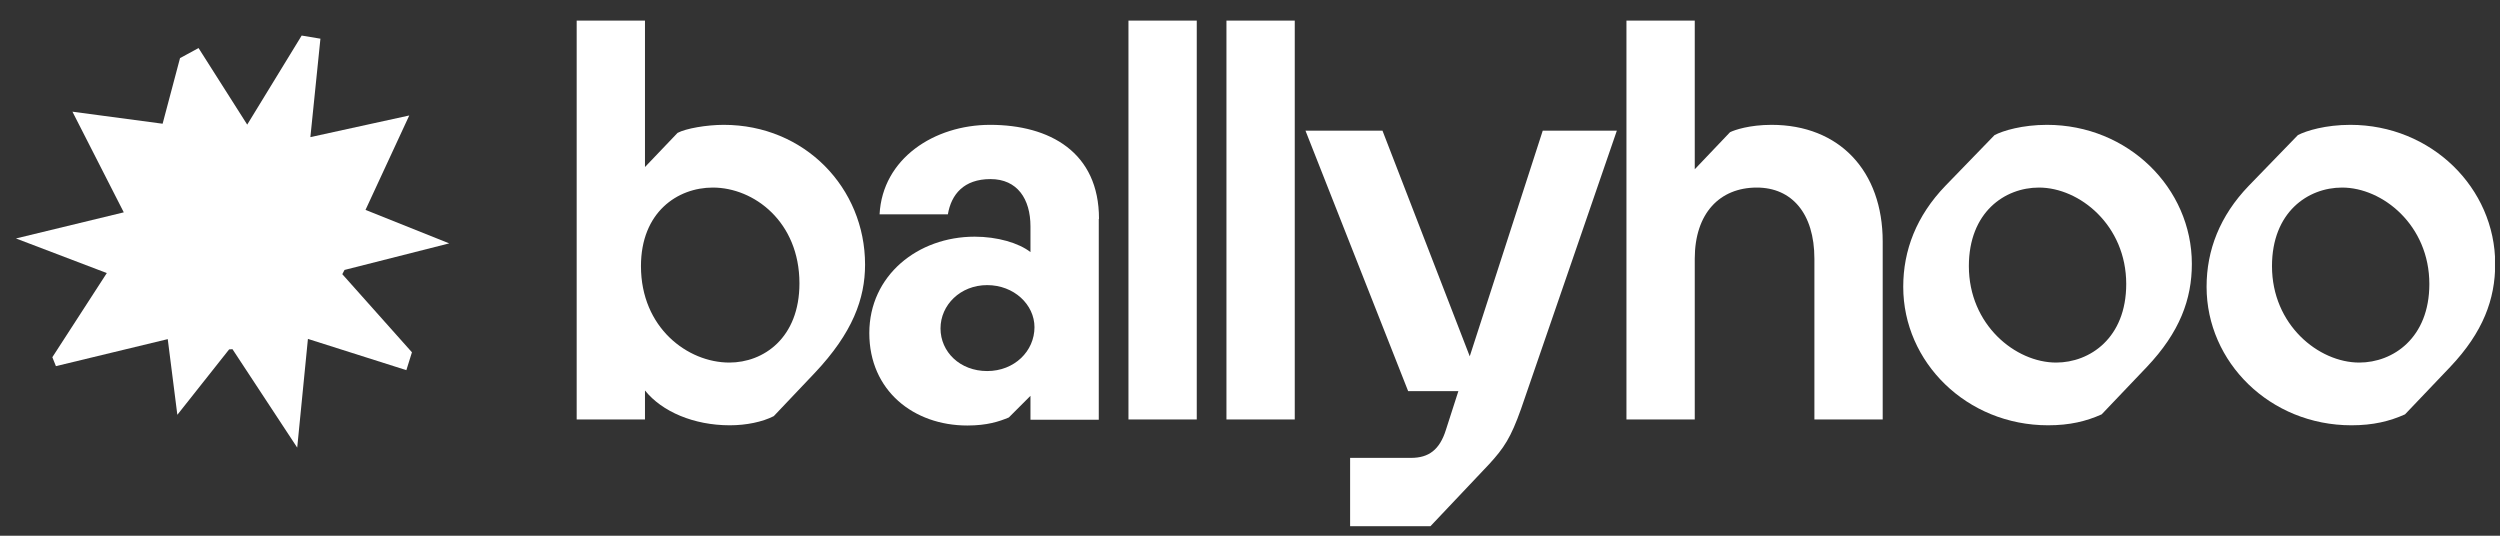 <svg width="112" height="24" viewBox="0 0 112 24" fill="none" xmlns="http://www.w3.org/2000/svg">
<rect x="0" y="0" width="112" height="24" fill="#333333" stroke="none"/>
<g clip-path="url(#clip0_9238_17)">
<path d="M38.755 11.853C38.755 13.383 38.195 14.913 36.505 16.703L34.665 18.643C34.155 18.903 33.435 19.053 32.695 19.053C31.085 19.053 29.655 18.443 28.895 17.493V18.793H25.835V0.923H28.895V7.483L30.355 5.953C30.735 5.753 31.655 5.593 32.425 5.593C36.055 5.593 38.755 8.423 38.755 11.853ZM35.815 12.693C35.815 9.933 33.775 8.403 31.935 8.403C30.355 8.403 28.715 9.503 28.715 11.923C28.715 14.683 30.805 16.243 32.675 16.243C34.205 16.243 35.815 15.143 35.815 12.693Z" fill="white"/>
<path d="M49.225 9.813V18.803H46.165V17.733L45.195 18.703C44.765 18.883 44.225 19.063 43.335 19.063C40.935 19.063 38.945 17.503 38.945 14.923C38.945 12.343 41.115 10.603 43.665 10.603C44.685 10.603 45.635 10.883 46.165 11.293V10.143C46.165 8.913 45.575 8.023 44.375 8.023C43.175 8.023 42.615 8.713 42.465 9.603H39.405C39.535 7.103 41.855 5.593 44.355 5.593C47.035 5.593 49.235 6.823 49.235 9.803L49.225 9.813ZM46.345 14.663C46.345 13.643 45.425 12.773 44.225 12.773C43.025 12.773 42.135 13.663 42.135 14.713C42.135 15.763 43.005 16.623 44.225 16.623C45.445 16.623 46.345 15.733 46.345 14.653V14.663Z" fill="white"/>
<path d="M50.555 18.793V0.923H53.615V18.793H50.555Z" fill="white"/>
<path d="M54.945 18.793V0.923H58.005V18.793H54.945Z" fill="white"/>
<path d="M69.115 5.853H72.435L68.145 18.313C67.685 19.613 67.375 20.073 66.715 20.793L64.085 23.573H60.485V20.513H63.215C64.005 20.513 64.495 20.153 64.775 19.263L65.335 17.523H63.085L58.485 5.853H61.935L65.845 15.963L69.115 5.853Z" fill="white"/>
<path d="M72.865 18.793V0.923H75.925V7.583L77.505 5.923C77.705 5.823 78.375 5.593 79.365 5.593C82.405 5.593 84.345 7.663 84.345 10.823V18.793H81.285V11.593C81.285 9.553 80.265 8.403 78.705 8.403C77.045 8.403 75.925 9.553 75.925 11.593V18.793H72.865Z" fill="white"/>
<path d="M85.265 12.843C85.265 11.213 85.855 9.673 87.155 8.323L89.355 6.053C89.735 5.853 90.605 5.593 91.705 5.593C95.335 5.593 98.195 8.423 98.195 11.823C98.195 13.403 97.655 14.883 96.175 16.443L94.155 18.563C93.465 18.873 92.725 19.053 91.755 19.053C88.105 19.053 85.265 16.223 85.265 12.853V12.843ZM95.255 12.723C95.255 10.093 93.165 8.403 91.345 8.403C89.815 8.403 88.205 9.503 88.205 11.923C88.205 14.553 90.295 16.243 92.115 16.243C93.625 16.243 95.255 15.143 95.255 12.723Z" fill="white"/>
<path d="M98.855 12.843C98.855 11.213 99.445 9.673 100.745 8.323L102.945 6.053C103.325 5.853 104.195 5.593 105.295 5.593C108.925 5.593 111.785 8.423 111.785 11.823C111.785 13.403 111.245 14.883 109.765 16.443L107.745 18.563C107.055 18.873 106.315 19.053 105.345 19.053C101.695 19.053 98.855 16.223 98.855 12.853V12.843ZM108.835 12.723C108.835 10.093 106.745 8.403 104.925 8.403C103.395 8.403 101.785 9.503 101.785 11.923C101.785 14.553 103.875 16.243 105.695 16.243C107.205 16.243 108.835 15.143 108.835 12.723Z" fill="white"/>
<path d="M18.335 5.173L16.375 9.403L20.125 10.903L15.435 12.093L15.335 12.283L18.455 15.783L18.205 16.583L13.795 15.183L13.315 20.053L10.415 15.643L10.265 15.653L7.945 18.583L7.515 15.193L2.505 16.403L2.345 16.003L4.785 12.233L0.715 10.683L5.545 9.513L3.245 5.003L7.285 5.543L8.065 2.603L8.895 2.153L11.075 5.583L13.515 1.593L14.355 1.733L13.905 6.143L18.335 5.173Z" fill="white"/>
</g>
<defs>
<clipPath id="clip0_9238_17">
<rect width="111.06" height="22.65" fill="white" transform="translate(0.715 0.923)"/>
</clipPath>
</defs>
</svg>
